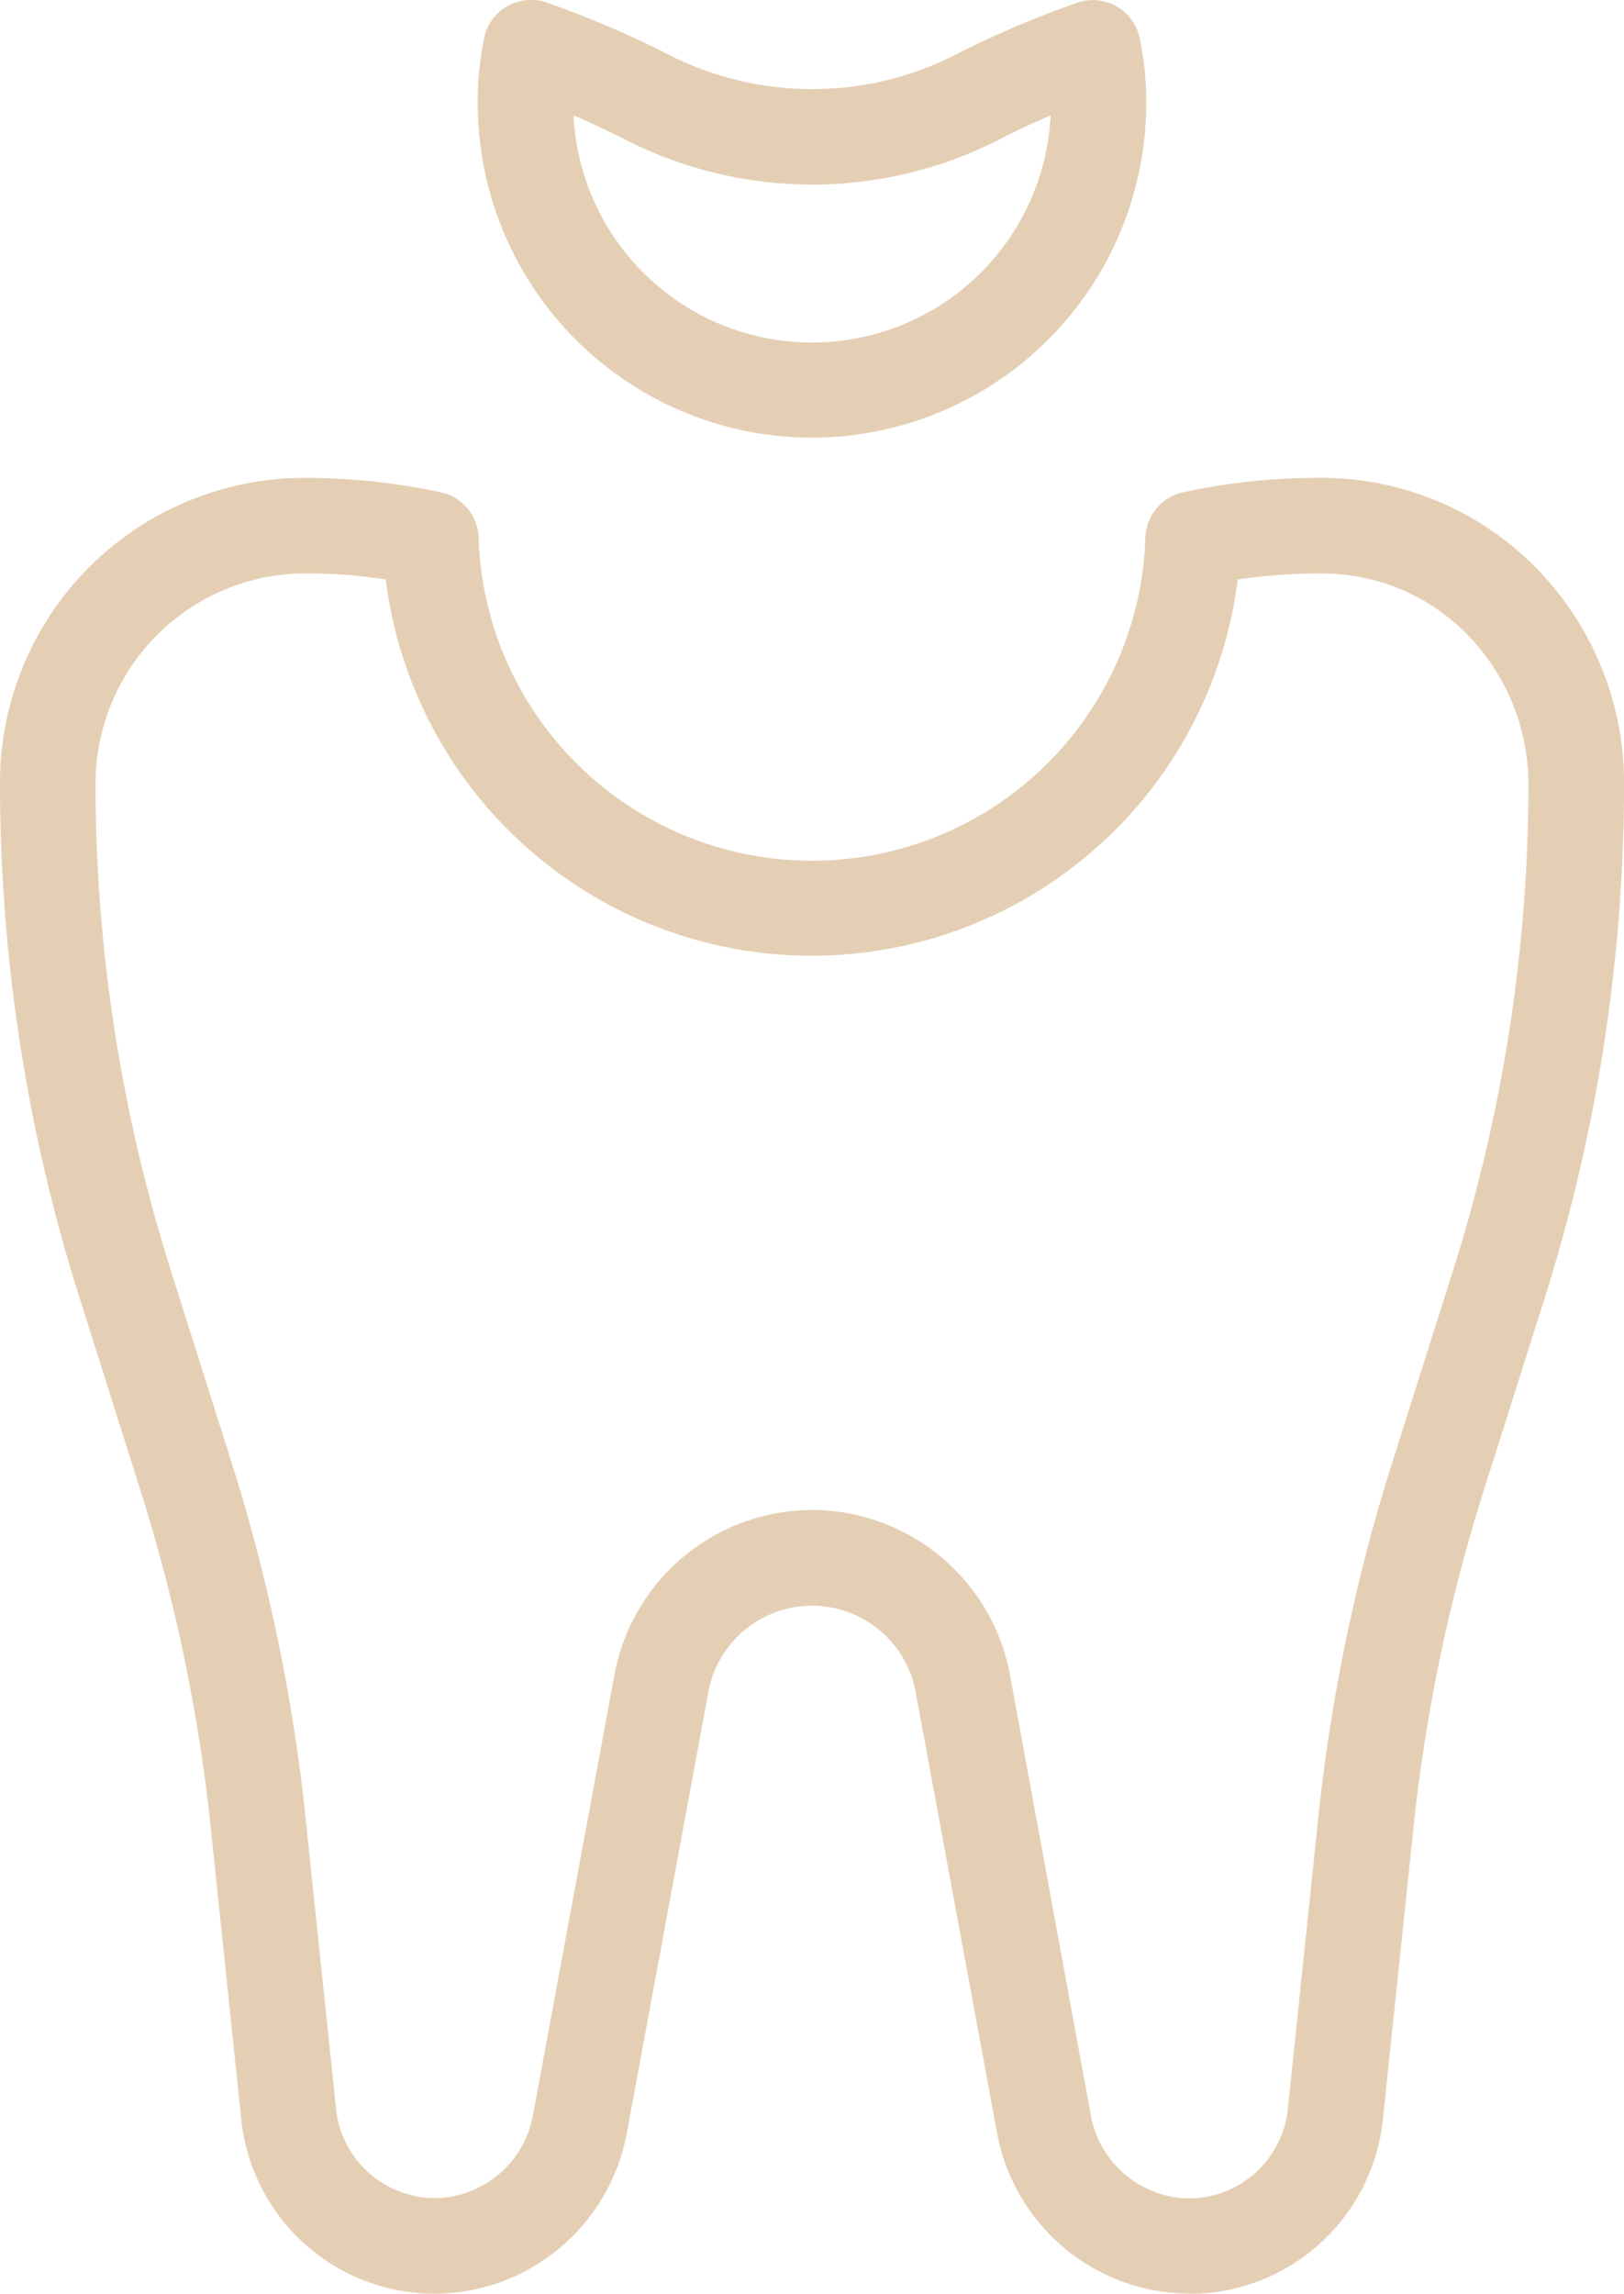 <svg xmlns="http://www.w3.org/2000/svg" width="24.791" height="35" viewBox="0 0 24.791 35">
  <defs>
    <style>
      .cls-1 {
        fill: #e5cfb4;
      }
    </style>
  </defs>
  <g id="tooth-filling" transform="translate(-3 0)">
    <path id="Path_1345" data-name="Path 1345" class="cls-1" d="M13.1,6.679A5.11,5.11,0,0,1,8,1.575a4.809,4.809,0,0,1,.1-1A.73.73,0,0,1,9.056.04a15.08,15.08,0,0,1,1.778.752,4.828,4.828,0,0,0,4.543,0,14.921,14.921,0,0,1,1.775-.75.73.73,0,0,1,.954.54,4.689,4.689,0,0,1,.1.995A5.11,5.11,0,0,1,13.1,6.679ZM9.463,1.762a3.646,3.646,0,0,0,7.283,0c-.244.1-.481.214-.719.334a6.279,6.279,0,0,1-5.842,0c-.239-.12-.478-.23-.722-.335Z" transform="translate(2.292 0)"/>
    <path id="Path_1346" data-name="Path 1346" class="cls-1" d="M21.156,32.708a3,3,0,0,1-2.934-2.443l-1.24-6.714a1.609,1.609,0,0,0-3.173,0l-1.241,6.711a3,3,0,0,1-2.933,2.448,2.971,2.971,0,0,1-2.956-2.7L6.2,25.434a26.069,26.069,0,0,0-1.022-4.875l-.945-2.987A26.027,26.027,0,0,1,3,9.667,4.651,4.651,0,0,1,7.623,5a9.859,9.859,0,0,1,2.107.22.733.733,0,0,1,.576.69,5.092,5.092,0,0,0,10.179,0,.733.733,0,0,1,.576-.69A9.663,9.663,0,0,1,23.081,5a4.6,4.6,0,0,1,3.366,1.371,4.688,4.688,0,0,1,1.345,3.3,26.078,26.078,0,0,1-1.231,7.905l-.946,2.988a26.066,26.066,0,0,0-1.021,4.878l-.48,4.575a2.973,2.973,0,0,1-2.957,2.695ZM15.4,20.75a3.077,3.077,0,0,1,3.022,2.539L19.655,30a1.543,1.543,0,0,0,1.5,1.254,1.521,1.521,0,0,0,1.506-1.385l.48-4.583a27.582,27.582,0,0,1,1.079-5.158l.948-2.991a24.624,24.624,0,0,0,1.164-7.465A3.273,3.273,0,0,0,25.4,7.392a3.1,3.1,0,0,0-2.236-.933,8.422,8.422,0,0,0-1.27.092,6.553,6.553,0,0,1-13.005,0A7.822,7.822,0,0,0,7.71,6.458,3.21,3.21,0,0,0,4.458,9.667a24.668,24.668,0,0,0,1.162,7.465l.946,2.99a27.536,27.536,0,0,1,1.081,5.155l.48,4.585a1.523,1.523,0,0,0,1.508,1.388,1.541,1.541,0,0,0,1.5-1.261l1.24-6.7A3.074,3.074,0,0,1,15.4,20.75Z" transform="translate(0 2.292)"/>
  </g>
</svg>

